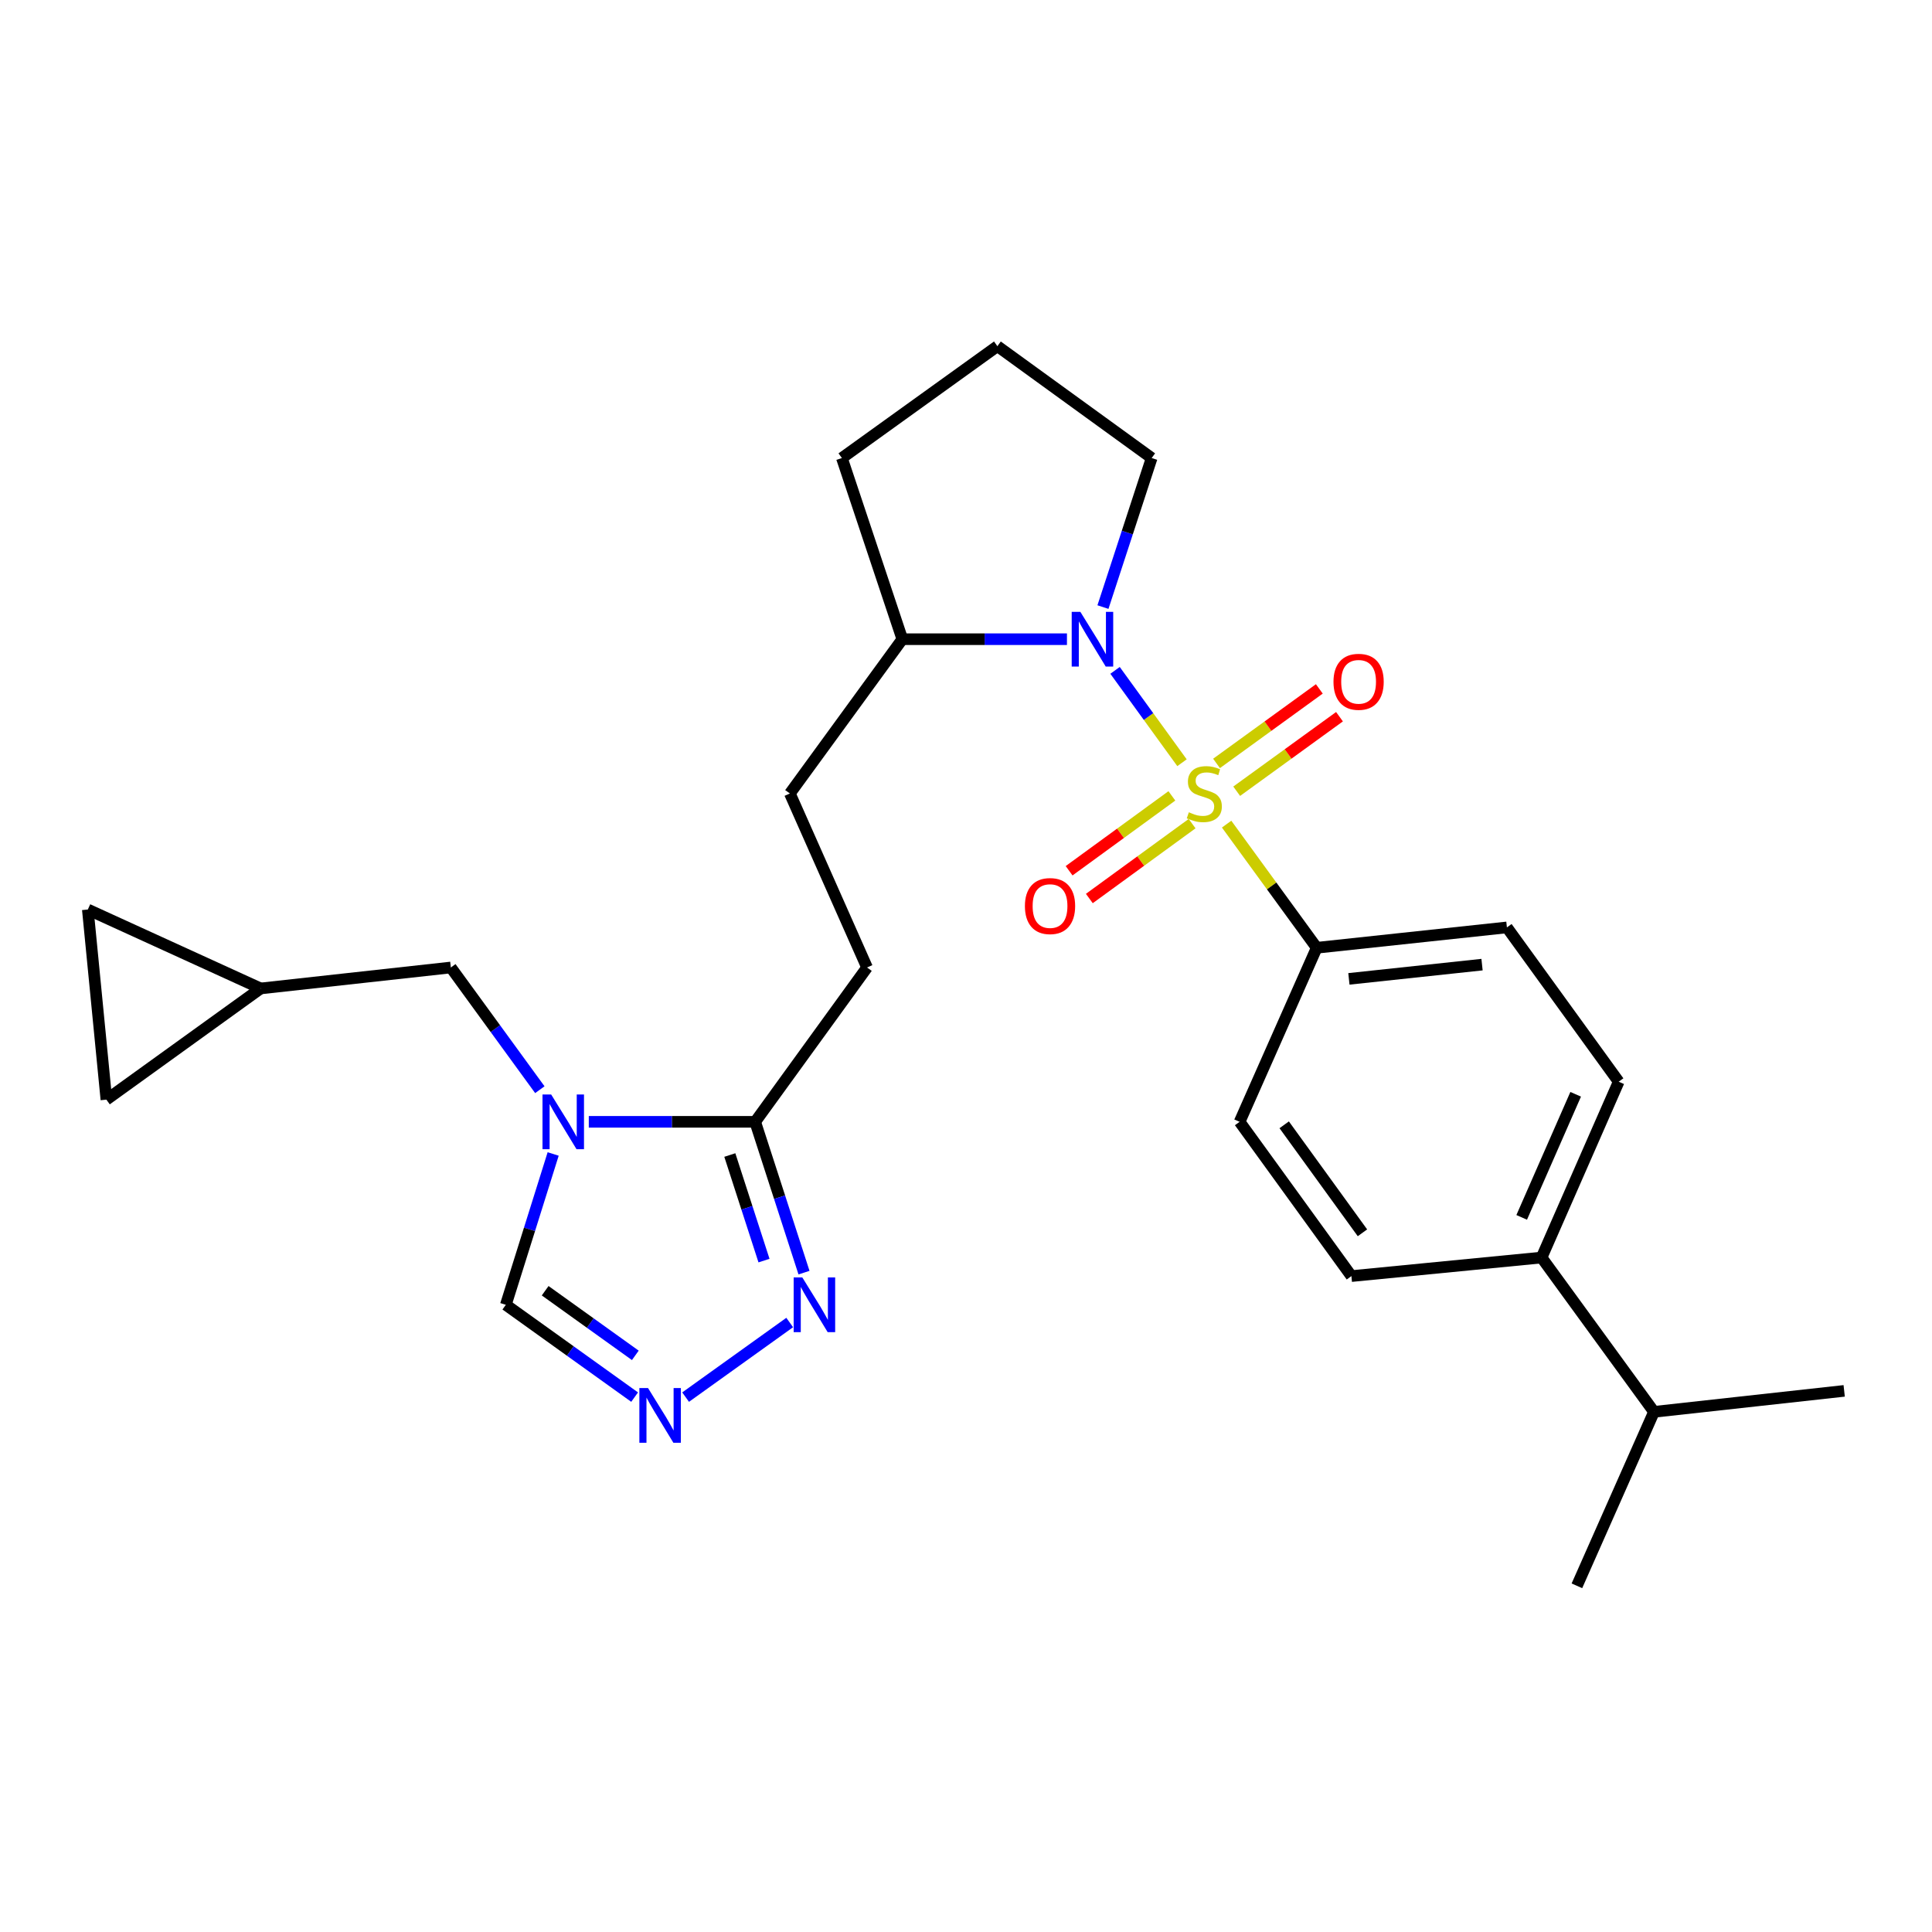 <?xml version='1.0' encoding='iso-8859-1'?>
<svg version='1.1' baseProfile='full'
              xmlns='http://www.w3.org/2000/svg'
                      xmlns:rdkit='http://www.rdkit.org/xml'
                      xmlns:xlink='http://www.w3.org/1999/xlink'
                  xml:space='preserve'
width='1000px' height='1000px' viewBox='0 0 1000 1000'>
<!-- END OF HEADER -->
<rect style='opacity:1.0;fill:#FFFFFF;stroke:none' width='1000' height='1000' x='0' y='0'> </rect>
<path class='bond-0' d='M 611.8,394.786 L 594.474,370.885' style='fill:none;fill-rule:evenodd;stroke:#CCCC00;stroke-width:6px;stroke-linecap:butt;stroke-linejoin:miter;stroke-opacity:1' />
<path class='bond-0' d='M 594.474,370.885 L 577.148,346.984' style='fill:none;fill-rule:evenodd;stroke:#0000FF;stroke-width:6px;stroke-linecap:butt;stroke-linejoin:miter;stroke-opacity:1' />
<path class='bond-5' d='M 634.896,426.565 L 658.212,458.566' style='fill:none;fill-rule:evenodd;stroke:#CCCC00;stroke-width:6px;stroke-linecap:butt;stroke-linejoin:miter;stroke-opacity:1' />
<path class='bond-5' d='M 658.212,458.566 L 681.528,490.567' style='fill:none;fill-rule:evenodd;stroke:#000000;stroke-width:6px;stroke-linecap:butt;stroke-linejoin:miter;stroke-opacity:1' />
<path class='bond-7' d='M 606.561,411.943 L 579.966,431.32' style='fill:none;fill-rule:evenodd;stroke:#CCCC00;stroke-width:6px;stroke-linecap:butt;stroke-linejoin:miter;stroke-opacity:1' />
<path class='bond-7' d='M 579.966,431.32 L 553.37,450.698' style='fill:none;fill-rule:evenodd;stroke:#FF0000;stroke-width:6px;stroke-linecap:butt;stroke-linejoin:miter;stroke-opacity:1' />
<path class='bond-7' d='M 617.032,426.314 L 590.436,445.691' style='fill:none;fill-rule:evenodd;stroke:#CCCC00;stroke-width:6px;stroke-linecap:butt;stroke-linejoin:miter;stroke-opacity:1' />
<path class='bond-7' d='M 590.436,445.691 L 563.841,465.068' style='fill:none;fill-rule:evenodd;stroke:#FF0000;stroke-width:6px;stroke-linecap:butt;stroke-linejoin:miter;stroke-opacity:1' />
<path class='bond-8' d='M 640.11,409.541 L 666.714,390.255' style='fill:none;fill-rule:evenodd;stroke:#CCCC00;stroke-width:6px;stroke-linecap:butt;stroke-linejoin:miter;stroke-opacity:1' />
<path class='bond-8' d='M 666.714,390.255 L 693.318,370.969' style='fill:none;fill-rule:evenodd;stroke:#FF0000;stroke-width:6px;stroke-linecap:butt;stroke-linejoin:miter;stroke-opacity:1' />
<path class='bond-8' d='M 629.675,395.145 L 656.279,375.859' style='fill:none;fill-rule:evenodd;stroke:#CCCC00;stroke-width:6px;stroke-linecap:butt;stroke-linejoin:miter;stroke-opacity:1' />
<path class='bond-8' d='M 656.279,375.859 L 682.883,356.573' style='fill:none;fill-rule:evenodd;stroke:#FF0000;stroke-width:6px;stroke-linecap:butt;stroke-linejoin:miter;stroke-opacity:1' />
<path class='bond-11' d='M 552.251,330.849 L 509.649,330.849' style='fill:none;fill-rule:evenodd;stroke:#0000FF;stroke-width:6px;stroke-linecap:butt;stroke-linejoin:miter;stroke-opacity:1' />
<path class='bond-11' d='M 509.649,330.849 L 467.047,330.849' style='fill:none;fill-rule:evenodd;stroke:#000000;stroke-width:6px;stroke-linecap:butt;stroke-linejoin:miter;stroke-opacity:1' />
<path class='bond-21' d='M 570.886,314.223 L 583.495,275.65' style='fill:none;fill-rule:evenodd;stroke:#0000FF;stroke-width:6px;stroke-linecap:butt;stroke-linejoin:miter;stroke-opacity:1' />
<path class='bond-21' d='M 583.495,275.65 L 596.103,237.078' style='fill:none;fill-rule:evenodd;stroke:#000000;stroke-width:6px;stroke-linecap:butt;stroke-linejoin:miter;stroke-opacity:1' />
<path class='bond-1' d='M 304.759,580.654 L 347.818,580.654' style='fill:none;fill-rule:evenodd;stroke:#0000FF;stroke-width:6px;stroke-linecap:butt;stroke-linejoin:miter;stroke-opacity:1' />
<path class='bond-1' d='M 347.818,580.654 L 390.878,580.654' style='fill:none;fill-rule:evenodd;stroke:#000000;stroke-width:6px;stroke-linecap:butt;stroke-linejoin:miter;stroke-opacity:1' />
<path class='bond-6' d='M 286.314,597.295 L 274.068,636.33' style='fill:none;fill-rule:evenodd;stroke:#0000FF;stroke-width:6px;stroke-linecap:butt;stroke-linejoin:miter;stroke-opacity:1' />
<path class='bond-6' d='M 274.068,636.33 L 261.822,675.364' style='fill:none;fill-rule:evenodd;stroke:#000000;stroke-width:6px;stroke-linecap:butt;stroke-linejoin:miter;stroke-opacity:1' />
<path class='bond-9' d='M 279.422,564.023 L 256.388,532.397' style='fill:none;fill-rule:evenodd;stroke:#0000FF;stroke-width:6px;stroke-linecap:butt;stroke-linejoin:miter;stroke-opacity:1' />
<path class='bond-9' d='M 256.388,532.397 L 233.354,500.77' style='fill:none;fill-rule:evenodd;stroke:#000000;stroke-width:6px;stroke-linecap:butt;stroke-linejoin:miter;stroke-opacity:1' />
<path class='bond-2' d='M 390.878,580.654 L 448.783,500.77' style='fill:none;fill-rule:evenodd;stroke:#000000;stroke-width:6px;stroke-linecap:butt;stroke-linejoin:miter;stroke-opacity:1' />
<path class='bond-4' d='M 390.878,580.654 L 403.514,619.684' style='fill:none;fill-rule:evenodd;stroke:#000000;stroke-width:6px;stroke-linecap:butt;stroke-linejoin:miter;stroke-opacity:1' />
<path class='bond-4' d='M 403.514,619.684 L 416.149,658.715' style='fill:none;fill-rule:evenodd;stroke:#0000FF;stroke-width:6px;stroke-linecap:butt;stroke-linejoin:miter;stroke-opacity:1' />
<path class='bond-4' d='M 377.753,597.839 L 386.598,625.161' style='fill:none;fill-rule:evenodd;stroke:#000000;stroke-width:6px;stroke-linecap:butt;stroke-linejoin:miter;stroke-opacity:1' />
<path class='bond-4' d='M 386.598,625.161 L 395.443,652.482' style='fill:none;fill-rule:evenodd;stroke:#0000FF;stroke-width:6px;stroke-linecap:butt;stroke-linejoin:miter;stroke-opacity:1' />
<path class='bond-3' d='M 354.872,723.148 L 408.749,684.532' style='fill:none;fill-rule:evenodd;stroke:#0000FF;stroke-width:6px;stroke-linecap:butt;stroke-linejoin:miter;stroke-opacity:1' />
<path class='bond-29' d='M 328.479,723.147 L 295.151,699.256' style='fill:none;fill-rule:evenodd;stroke:#0000FF;stroke-width:6px;stroke-linecap:butt;stroke-linejoin:miter;stroke-opacity:1' />
<path class='bond-29' d='M 295.151,699.256 L 261.822,675.364' style='fill:none;fill-rule:evenodd;stroke:#000000;stroke-width:6px;stroke-linecap:butt;stroke-linejoin:miter;stroke-opacity:1' />
<path class='bond-29' d='M 328.84,701.529 L 305.51,684.805' style='fill:none;fill-rule:evenodd;stroke:#0000FF;stroke-width:6px;stroke-linecap:butt;stroke-linejoin:miter;stroke-opacity:1' />
<path class='bond-29' d='M 305.51,684.805 L 282.18,668.08' style='fill:none;fill-rule:evenodd;stroke:#000000;stroke-width:6px;stroke-linecap:butt;stroke-linejoin:miter;stroke-opacity:1' />
<path class='bond-16' d='M 681.528,490.567 L 641.621,580.654' style='fill:none;fill-rule:evenodd;stroke:#000000;stroke-width:6px;stroke-linecap:butt;stroke-linejoin:miter;stroke-opacity:1' />
<path class='bond-17' d='M 681.528,490.567 L 779.972,480.027' style='fill:none;fill-rule:evenodd;stroke:#000000;stroke-width:6px;stroke-linecap:butt;stroke-linejoin:miter;stroke-opacity:1' />
<path class='bond-17' d='M 698.187,506.665 L 767.098,499.287' style='fill:none;fill-rule:evenodd;stroke:#000000;stroke-width:6px;stroke-linecap:butt;stroke-linejoin:miter;stroke-opacity:1' />
<path class='bond-10' d='M 233.354,500.77 L 134.919,511.617' style='fill:none;fill-rule:evenodd;stroke:#000000;stroke-width:6px;stroke-linecap:butt;stroke-linejoin:miter;stroke-opacity:1' />
<path class='bond-12' d='M 134.919,511.617 L 45.455,470.771' style='fill:none;fill-rule:evenodd;stroke:#000000;stroke-width:6px;stroke-linecap:butt;stroke-linejoin:miter;stroke-opacity:1' />
<path class='bond-13' d='M 134.919,511.617 L 55.066,569.176' style='fill:none;fill-rule:evenodd;stroke:#000000;stroke-width:6px;stroke-linecap:butt;stroke-linejoin:miter;stroke-opacity:1' />
<path class='bond-18' d='M 467.047,330.849 L 408.836,410.713' style='fill:none;fill-rule:evenodd;stroke:#000000;stroke-width:6px;stroke-linecap:butt;stroke-linejoin:miter;stroke-opacity:1' />
<path class='bond-24' d='M 467.047,330.849 L 435.763,237.078' style='fill:none;fill-rule:evenodd;stroke:#000000;stroke-width:6px;stroke-linecap:butt;stroke-linejoin:miter;stroke-opacity:1' />
<path class='bond-30' d='M 45.455,470.771 L 55.066,569.176' style='fill:none;fill-rule:evenodd;stroke:#000000;stroke-width:6px;stroke-linecap:butt;stroke-linejoin:miter;stroke-opacity:1' />
<path class='bond-14' d='M 448.783,500.77 L 408.836,410.713' style='fill:none;fill-rule:evenodd;stroke:#000000;stroke-width:6px;stroke-linecap:butt;stroke-linejoin:miter;stroke-opacity:1' />
<path class='bond-15' d='M 797.92,650.906 L 837.837,559.89' style='fill:none;fill-rule:evenodd;stroke:#000000;stroke-width:6px;stroke-linecap:butt;stroke-linejoin:miter;stroke-opacity:1' />
<path class='bond-15' d='M 787.624,630.112 L 815.566,566.401' style='fill:none;fill-rule:evenodd;stroke:#000000;stroke-width:6px;stroke-linecap:butt;stroke-linejoin:miter;stroke-opacity:1' />
<path class='bond-22' d='M 797.92,650.906 L 856.101,730.77' style='fill:none;fill-rule:evenodd;stroke:#000000;stroke-width:6px;stroke-linecap:butt;stroke-linejoin:miter;stroke-opacity:1' />
<path class='bond-27' d='M 797.92,650.906 L 699.486,660.507' style='fill:none;fill-rule:evenodd;stroke:#000000;stroke-width:6px;stroke-linecap:butt;stroke-linejoin:miter;stroke-opacity:1' />
<path class='bond-19' d='M 641.621,580.654 L 699.486,660.507' style='fill:none;fill-rule:evenodd;stroke:#000000;stroke-width:6px;stroke-linecap:butt;stroke-linejoin:miter;stroke-opacity:1' />
<path class='bond-19' d='M 664.698,582.199 L 705.204,638.096' style='fill:none;fill-rule:evenodd;stroke:#000000;stroke-width:6px;stroke-linecap:butt;stroke-linejoin:miter;stroke-opacity:1' />
<path class='bond-20' d='M 779.972,480.027 L 837.837,559.89' style='fill:none;fill-rule:evenodd;stroke:#000000;stroke-width:6px;stroke-linecap:butt;stroke-linejoin:miter;stroke-opacity:1' />
<path class='bond-23' d='M 596.103,237.078 L 516.249,179.183' style='fill:none;fill-rule:evenodd;stroke:#000000;stroke-width:6px;stroke-linecap:butt;stroke-linejoin:miter;stroke-opacity:1' />
<path class='bond-25' d='M 856.101,730.77 L 954.545,719.914' style='fill:none;fill-rule:evenodd;stroke:#000000;stroke-width:6px;stroke-linecap:butt;stroke-linejoin:miter;stroke-opacity:1' />
<path class='bond-26' d='M 856.101,730.77 L 816.204,820.817' style='fill:none;fill-rule:evenodd;stroke:#000000;stroke-width:6px;stroke-linecap:butt;stroke-linejoin:miter;stroke-opacity:1' />
<path class='bond-28' d='M 516.249,179.183 L 435.763,237.078' style='fill:none;fill-rule:evenodd;stroke:#000000;stroke-width:6px;stroke-linecap:butt;stroke-linejoin:miter;stroke-opacity:1' />
<path  class='atom-0' d='M 615.346 420.433
Q 615.666 420.553, 616.986 421.113
Q 618.306 421.673, 619.746 422.033
Q 621.226 422.353, 622.666 422.353
Q 625.346 422.353, 626.906 421.073
Q 628.466 419.753, 628.466 417.473
Q 628.466 415.913, 627.666 414.953
Q 626.906 413.993, 625.706 413.473
Q 624.506 412.953, 622.506 412.353
Q 619.986 411.593, 618.466 410.873
Q 616.986 410.153, 615.906 408.633
Q 614.866 407.113, 614.866 404.553
Q 614.866 400.993, 617.266 398.793
Q 619.706 396.593, 624.506 396.593
Q 627.786 396.593, 631.506 398.153
L 630.586 401.233
Q 627.186 399.833, 624.626 399.833
Q 621.866 399.833, 620.346 400.993
Q 618.826 402.113, 618.866 404.073
Q 618.866 405.593, 619.626 406.513
Q 620.426 407.433, 621.546 407.953
Q 622.706 408.473, 624.626 409.073
Q 627.186 409.873, 628.706 410.673
Q 630.226 411.473, 631.306 413.113
Q 632.426 414.713, 632.426 417.473
Q 632.426 421.393, 629.786 423.513
Q 627.186 425.593, 622.826 425.593
Q 620.306 425.593, 618.386 425.033
Q 616.506 424.513, 614.266 423.593
L 615.346 420.433
' fill='#CCCC00'/>
<path  class='atom-1' d='M 559.192 316.689
L 568.472 331.689
Q 569.392 333.169, 570.872 335.849
Q 572.352 338.529, 572.432 338.689
L 572.432 316.689
L 576.192 316.689
L 576.192 345.009
L 572.312 345.009
L 562.352 328.609
Q 561.192 326.689, 559.952 324.489
Q 558.752 322.289, 558.392 321.609
L 558.392 345.009
L 554.712 345.009
L 554.712 316.689
L 559.192 316.689
' fill='#0000FF'/>
<path  class='atom-2' d='M 285.275 566.494
L 294.555 581.494
Q 295.475 582.974, 296.955 585.654
Q 298.435 588.334, 298.515 588.494
L 298.515 566.494
L 302.275 566.494
L 302.275 594.814
L 298.395 594.814
L 288.435 578.414
Q 287.275 576.494, 286.035 574.294
Q 284.835 572.094, 284.475 571.414
L 284.475 594.814
L 280.795 594.814
L 280.795 566.494
L 285.275 566.494
' fill='#0000FF'/>
<path  class='atom-4' d='M 335.416 718.447
L 344.696 733.447
Q 345.616 734.927, 347.096 737.607
Q 348.576 740.287, 348.656 740.447
L 348.656 718.447
L 352.416 718.447
L 352.416 746.767
L 348.536 746.767
L 338.576 730.367
Q 337.416 728.447, 336.176 726.247
Q 334.976 724.047, 334.616 723.367
L 334.616 746.767
L 330.936 746.767
L 330.936 718.447
L 335.416 718.447
' fill='#0000FF'/>
<path  class='atom-5' d='M 415.279 661.204
L 424.559 676.204
Q 425.479 677.684, 426.959 680.364
Q 428.439 683.044, 428.519 683.204
L 428.519 661.204
L 432.279 661.204
L 432.279 689.524
L 428.399 689.524
L 418.439 673.124
Q 417.279 671.204, 416.039 669.004
Q 414.839 666.804, 414.479 666.124
L 414.479 689.524
L 410.799 689.524
L 410.799 661.204
L 415.279 661.204
' fill='#0000FF'/>
<path  class='atom-8' d='M 530.493 468.974
Q 530.493 462.174, 533.853 458.374
Q 537.213 454.574, 543.493 454.574
Q 549.773 454.574, 553.133 458.374
Q 556.493 462.174, 556.493 468.974
Q 556.493 475.854, 553.093 479.774
Q 549.693 483.654, 543.493 483.654
Q 537.253 483.654, 533.853 479.774
Q 530.493 475.894, 530.493 468.974
M 543.493 480.454
Q 547.813 480.454, 550.133 477.574
Q 552.493 474.654, 552.493 468.974
Q 552.493 463.414, 550.133 460.614
Q 547.813 457.774, 543.493 457.774
Q 539.173 457.774, 536.813 460.574
Q 534.493 463.374, 534.493 468.974
Q 534.493 474.694, 536.813 477.574
Q 539.173 480.454, 543.493 480.454
' fill='#FF0000'/>
<path  class='atom-9' d='M 690.21 352.898
Q 690.21 346.098, 693.57 342.298
Q 696.93 338.498, 703.21 338.498
Q 709.49 338.498, 712.85 342.298
Q 716.21 346.098, 716.21 352.898
Q 716.21 359.778, 712.81 363.698
Q 709.41 367.578, 703.21 367.578
Q 696.97 367.578, 693.57 363.698
Q 690.21 359.818, 690.21 352.898
M 703.21 364.378
Q 707.53 364.378, 709.85 361.498
Q 712.21 358.578, 712.21 352.898
Q 712.21 347.338, 709.85 344.538
Q 707.53 341.698, 703.21 341.698
Q 698.89 341.698, 696.53 344.498
Q 694.21 347.298, 694.21 352.898
Q 694.21 358.618, 696.53 361.498
Q 698.89 364.378, 703.21 364.378
' fill='#FF0000'/>
</svg>
